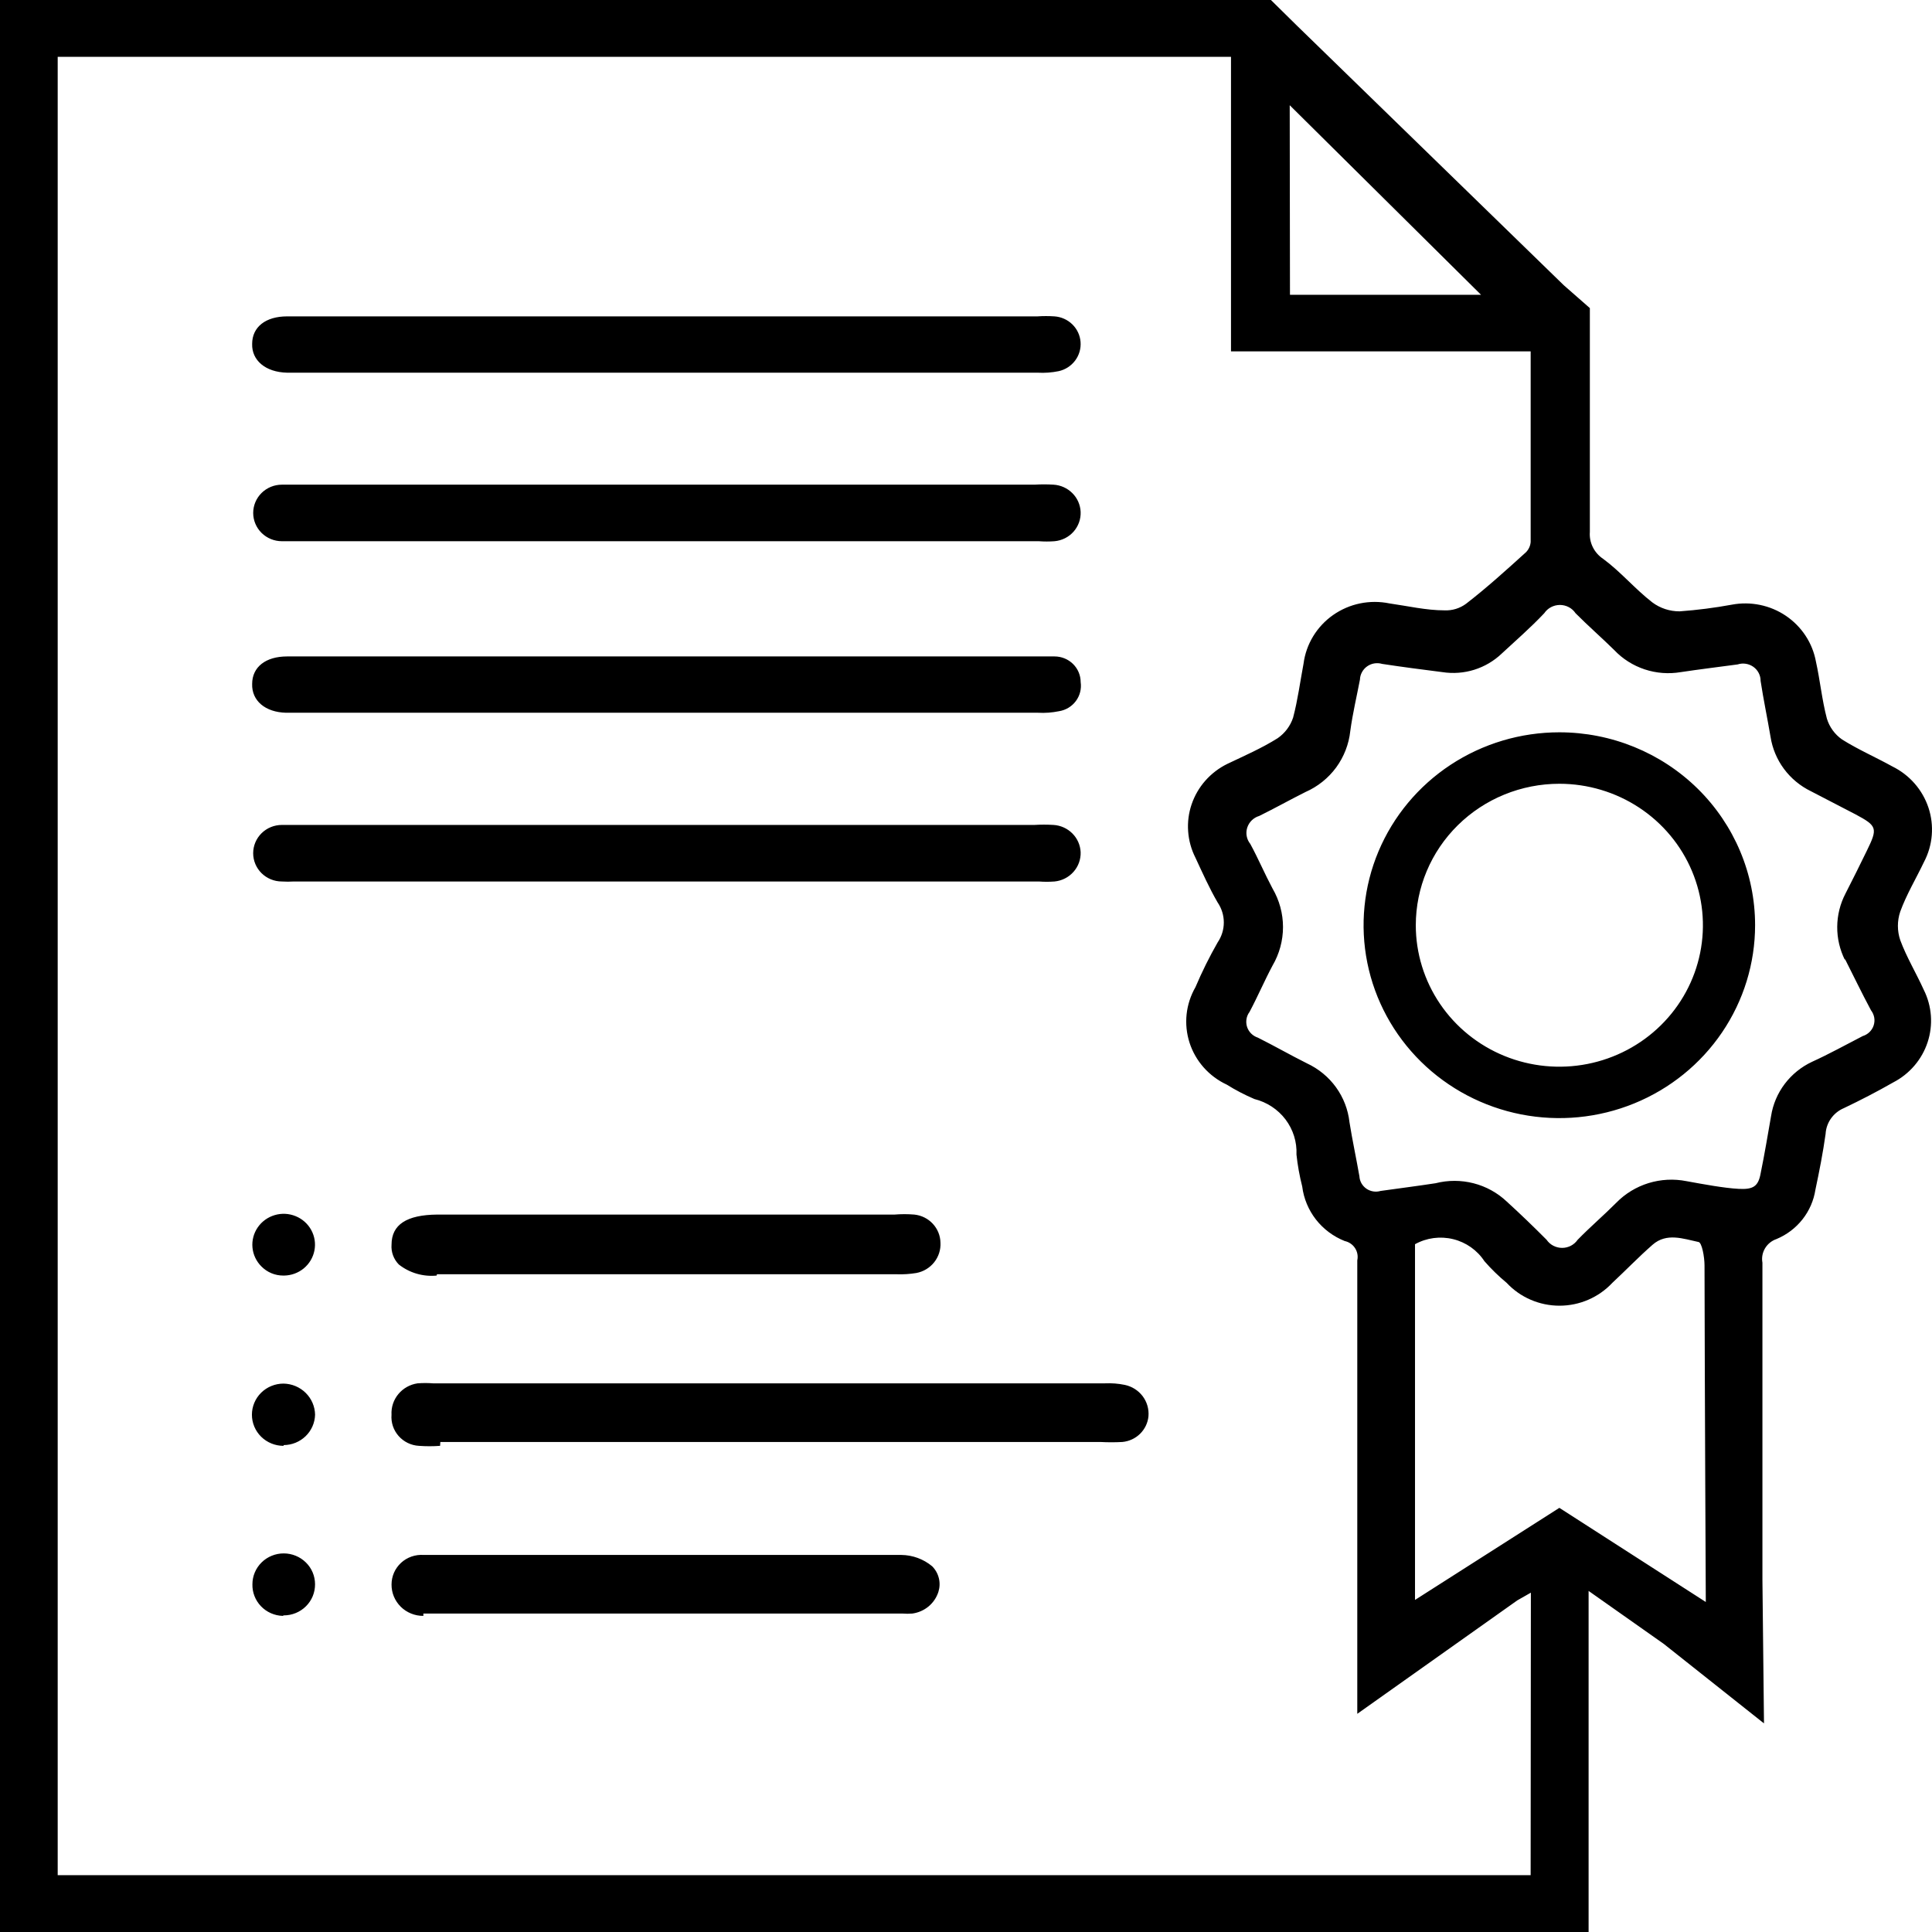 <svg width="74" height="74" xmlns="http://www.w3.org/2000/svg" xmlns:xlink="http://www.w3.org/1999/xlink" x="0px" y="0px"
	 viewBox="0 0 74 74" enable-background="new 0 0 74 74" xml:space="preserve">
<path d="M73.684,37.911c-0.29-0.64-0.66-1.251-0.9-1.901
	c-0.12-0.355-0.12-0.739,0-1.094c0.24-0.66,0.61-1.271,0.91-1.902
	c0.167-0.318,0.268-0.665,0.297-1.022c0.029-0.357-0.013-0.715-0.126-1.055
	c-0.113-0.34-0.293-0.655-0.53-0.926c-0.237-0.271-0.526-0.493-0.851-0.653
	c-0.64-0.355-1.32-0.65-1.93-1.035c-0.278-0.195-0.482-0.476-0.58-0.798
	c-0.19-0.719-0.26-1.468-0.42-2.187c-0.065-0.352-0.2-0.688-0.397-0.988
	c-0.197-0.3-0.453-0.559-0.752-0.762s-0.636-0.344-0.992-0.418
	c-0.355-0.073-0.722-0.077-1.078-0.01c-0.661,0.122-1.329,0.207-2,0.256
	c-0.379,0.002-0.748-0.119-1.05-0.345c-0.66-0.512-1.21-1.172-1.88-1.665
	c-0.17-0.113-0.307-0.268-0.397-0.449c-0.09-0.182-0.129-0.384-0.113-0.585
	c0-2.305,0-8.571,0-8.571l-1-0.877L49.679,0.985L48.679,0H0v74h60.847V60.936
	l2.879,2.029L67.565,66.01l-0.06-5.488c0,0,0-7.123,0-12.158
	c-0.035-0.19,0.001-0.385,0.1-0.551s0.255-0.292,0.44-0.355
	c0.392-0.164,0.734-0.423,0.995-0.754c0.261-0.331,0.431-0.723,0.495-1.137
	c0.15-0.709,0.29-1.419,0.39-2.138c0.012-0.212,0.084-0.417,0.208-0.591
	c0.124-0.174,0.294-0.311,0.492-0.394c0.64-0.305,1.27-0.631,1.89-0.985
	c0.626-0.324,1.099-0.876,1.317-1.539C74.05,39.257,73.997,38.536,73.684,37.911z
	 M49.399,4.03l7.328,7.261h-7.318L49.399,4.03z M58.627,71.823H2.21V2.177h44.94
	v11.281h10.728h0.75c0,2.483,0,4.926,0,7.3
	c-0.011,0.148-0.075,0.288-0.18,0.394c-0.75,0.68-1.5,1.36-2.29,1.97
	c-0.238,0.178-0.531,0.269-0.83,0.256c-0.7,0-1.41-0.167-2.11-0.266
	c-0.371-0.076-0.754-0.076-1.125,0c-0.371,0.076-0.722,0.228-1.031,0.444
	c-0.309,0.216-0.569,0.494-0.764,0.814c-0.195,0.32-0.321,0.677-0.369,1.047
	c-0.13,0.69-0.22,1.389-0.4,2.069c-0.105,0.318-0.312,0.595-0.59,0.788
	c-0.61,0.384-1.29,0.68-1.93,0.985c-0.32,0.157-0.605,0.375-0.84,0.64
	c-0.235,0.266-0.413,0.574-0.527,0.908s-0.159,0.687-0.133,1.038
	c0.025,0.351,0.12,0.694,0.28,1.009c0.27,0.581,0.53,1.163,0.85,1.714
	c0.154,0.226,0.236,0.492,0.236,0.764c0,0.272-0.082,0.538-0.236,0.764
	c-0.317,0.555-0.601,1.127-0.85,1.714c-0.184,0.32-0.3,0.674-0.339,1.039
	c-0.039,0.366-0.001,0.735,0.111,1.086c0.113,0.351,0.298,0.674,0.543,0.951
	c0.246,0.277,0.547,0.501,0.884,0.658c0.338,0.211,0.692,0.395,1.06,0.552
	c0.476,0.118,0.896,0.394,1.19,0.781c0.293,0.388,0.442,0.863,0.42,1.347
	c0.044,0.412,0.118,0.82,0.22,1.222c0.057,0.46,0.239,0.896,0.525,1.264
	c0.287,0.367,0.668,0.652,1.104,0.825c0.163,0.035,0.305,0.133,0.395,0.272
	c0.09,0.139,0.12,0.307,0.085,0.467c0,0.768,0,1.537,0,2.295
	c0,2.818,0,10.512,0,10.512v4.562l6.129-4.345l0.52-0.296L58.627,71.823z
	 M65.336,61.36l-5.609-3.606l-5.529,3.527c0,0,0-8.276,0-10.837c0-0.985,0-1.971,0-2.788
	c0.444-0.246,0.966-0.315,1.46-0.194c0.494,0.121,0.923,0.423,1.199,0.845
	c0.26,0.298,0.545,0.575,0.85,0.828c0.258,0.276,0.57,0.497,0.919,0.647
	c0.348,0.151,0.725,0.229,1.106,0.229c0.381,0,0.757-0.078,1.106-0.229
	c0.348-0.151,0.661-0.371,0.919-0.647c0.52-0.483,1-0.985,1.54-1.458
	c0.54-0.473,1.18-0.227,1.75-0.108c0.14,0,0.24,0.581,0.24,0.897
	C65.296,53.438,65.336,61.36,65.336,61.36z M70.665,36.729
	c0.33,0.65,0.64,1.3,1,1.97c0.062,0.081,0.104,0.175,0.122,0.275
	c0.018,0.1,0.01,0.203-0.021,0.3c-0.031,0.097-0.086,0.185-0.159,0.256
	c-0.073,0.071-0.163,0.124-0.261,0.154c-0.65,0.335-1.29,0.69-1.94,0.985
	c-0.414,0.194-0.773,0.485-1.047,0.847c-0.274,0.362-0.453,0.785-0.523,1.232
	c-0.13,0.739-0.25,1.468-0.4,2.197c-0.09,0.493-0.28,0.621-0.84,0.591
	c-0.56-0.029-1.35-0.177-2-0.295c-0.483-0.096-0.982-0.07-1.452,0.074
	c-0.47,0.145-0.896,0.404-1.237,0.753c-0.48,0.483-1,0.926-1.48,1.419
	c-0.066,0.095-0.155,0.174-0.258,0.228c-0.104,0.054-0.219,0.082-0.336,0.082
	c-0.117,0-0.233-0.028-0.337-0.082c-0.104-0.054-0.192-0.132-0.258-0.228
	c-0.5-0.503-1-0.985-1.53-1.468c-0.355-0.335-0.792-0.575-1.268-0.697
	c-0.476-0.122-0.976-0.123-1.452-0.002c-0.7,0.108-1.41,0.197-2.109,0.296
	c-0.091,0.027-0.188,0.033-0.282,0.018c-0.094-0.015-0.184-0.051-0.262-0.105
	c-0.078-0.054-0.142-0.125-0.189-0.207c-0.046-0.082-0.073-0.174-0.078-0.268
	c-0.12-0.69-0.27-1.379-0.38-2.069c-0.053-0.482-0.23-0.943-0.515-1.338
	s-0.669-0.711-1.114-0.918c-0.63-0.315-1.25-0.67-1.88-0.985
	c-0.097-0.032-0.185-0.086-0.257-0.157c-0.072-0.072-0.126-0.159-0.157-0.255
	C47.734,39.235,47.727,39.133,47.743,39.034c0.016-0.1,0.056-0.194,0.117-0.275
	c0.31-0.581,0.57-1.192,0.88-1.773c0.263-0.449,0.402-0.959,0.402-1.478
	s-0.139-1.028-0.402-1.478c-0.3-0.562-0.55-1.153-0.85-1.704
	c-0.07-0.087-0.118-0.189-0.138-0.298c-0.021-0.109-0.014-0.221,0.02-0.327
	c0.034-0.106,0.093-0.202,0.173-0.28c0.08-0.078,0.178-0.136,0.286-0.168
	c0.6-0.295,1.18-0.621,1.77-0.916c0.469-0.206,0.875-0.531,1.177-0.941
	C51.478,28.985,51.665,28.504,51.719,28c0.09-0.67,0.25-1.34,0.37-1.97
	c0.003-0.1,0.03-0.197,0.078-0.285c0.048-0.088,0.115-0.164,0.197-0.222
	s0.177-0.097,0.276-0.113c0.1-0.016,0.202-0.01,0.299,0.019
	c0.77,0.118,1.54,0.217,2.31,0.315c0.408,0.063,0.826,0.032,1.219-0.091
	s0.753-0.335,1.05-0.618c0.55-0.512,1.1-0.985,1.63-1.547
	c0.066-0.098,0.155-0.178,0.26-0.233c0.105-0.055,0.222-0.084,0.34-0.084
	c0.119,0,0.236,0.029,0.34,0.084c0.105,0.055,0.194,0.135,0.259,0.233
	c0.48,0.483,1,0.936,1.48,1.409c0.32,0.339,0.721,0.593,1.166,0.741
	c0.445,0.148,0.92,0.184,1.383,0.106c0.72-0.108,1.45-0.197,2.179-0.295
	c0.101-0.033,0.208-0.042,0.313-0.025c0.105,0.016,0.205,0.057,0.291,0.118
	c0.086,0.062,0.156,0.142,0.204,0.236c0.048,0.094,0.073,0.197,0.072,0.302
	c0.11,0.719,0.26,1.429,0.38,2.138c0.069,0.445,0.245,0.868,0.515,1.232
	s0.625,0.658,1.035,0.857l1.71,0.887c0.83,0.443,0.85,0.532,0.43,1.389
	c-0.27,0.552-0.54,1.103-0.82,1.645c-0.204,0.393-0.312,0.827-0.315,1.269
	c-0.004,0.441,0.098,0.877,0.295,1.273V36.729z M10.828,61.892
	c-0.316-0.01-0.616-0.143-0.833-0.37c-0.217-0.227-0.335-0.529-0.327-0.841
	c0-0.314,0.126-0.614,0.351-0.836c0.225-0.222,0.53-0.346,0.848-0.346
	c0.318,0,0.623,0.125,0.848,0.346C11.941,60.065,12.067,60.366,12.067,60.68
	c0.001,0.156-0.029,0.311-0.088,0.456c-0.06,0.145-0.148,0.276-0.259,0.387
	c-0.111,0.111-0.244,0.199-0.39,0.259c-0.146,0.06-0.303,0.091-0.461,0.091
	L10.828,61.892z M16.216,61.892c-0.161,0.001-0.32-0.029-0.468-0.089
	c-0.149-0.06-0.284-0.148-0.397-0.26c-0.113-0.112-0.203-0.245-0.264-0.391
	c-0.061-0.146-0.091-0.303-0.09-0.461c-0-0.156,0.032-0.31,0.094-0.453
	c0.063-0.143,0.155-0.271,0.27-0.378c0.115-0.106,0.252-0.188,0.401-0.24
	c0.149-0.052,0.307-0.073,0.465-0.062h13.697c1.53,0,3.069,0,4.599,0
	c0.432,0.005,0.85,0.158,1.18,0.433c0.127,0.127,0.216,0.286,0.258,0.46
	C36.003,60.624,35.996,60.805,35.942,60.975c-0.07,0.217-0.201,0.41-0.378,0.557
	c-0.177,0.146-0.393,0.24-0.622,0.271c-0.123,0.01-0.247,0.01-0.37,0h-18.356
	V61.892z M10.858,55.379c-0.321,0-0.628-0.126-0.855-0.349
	c-0.227-0.224-0.354-0.527-0.354-0.843s0.127-0.619,0.354-0.843
	c0.227-0.223,0.535-0.349,0.855-0.349c0.319,0.005,0.624,0.132,0.85,0.355
	c0.226,0.222,0.355,0.523,0.36,0.837c-0.008,0.309-0.137,0.604-0.361,0.821
	c-0.224,0.217-0.525,0.34-0.839,0.342L10.858,55.379z M16.856,55.379
	c-0.27,0.02-0.54,0.02-0.81,0C15.898,55.371,15.752,55.333,15.618,55.268
	s-0.253-0.156-0.351-0.267s-0.172-0.24-0.219-0.38
	c-0.046-0.14-0.064-0.287-0.052-0.434c-0.016-0.287,0.078-0.57,0.263-0.792
	c0.185-0.222,0.448-0.369,0.736-0.41c0.196-0.015,0.394-0.015,0.59,0h25.744
	c0.251-0.011,0.503,0.008,0.75,0.059c0.274,0.057,0.518,0.21,0.686,0.431
	c0.167,0.221,0.247,0.495,0.224,0.771c-0.024,0.253-0.138,0.49-0.32,0.67
	c-0.182,0.18-0.423,0.291-0.68,0.315c-0.28,0.015-0.56,0.015-0.84,0H16.866
	L16.856,55.379z M10.858,48.857c-0.159,0.001-0.316-0.029-0.462-0.09
	s-0.278-0.151-0.388-0.264C9.814,48.308,9.695,48.053,9.67,47.782
	c-0.025-0.271,0.046-0.543,0.201-0.769c0.155-0.226,0.384-0.392,0.649-0.471
	c0.265-0.079,0.549-0.065,0.804,0.04c0.256,0.104,0.467,0.292,0.598,0.532
	c0.131,0.24,0.174,0.517,0.121,0.785c-0.052,0.267-0.197,0.509-0.409,0.684
	c-0.212,0.174-0.479,0.271-0.756,0.274H10.858z M16.726,48.857
	c-0.521,0.051-1.041-0.101-1.45-0.424c-0.098-0.1-0.174-0.219-0.222-0.35
	c-0.048-0.131-0.068-0.27-0.057-0.409c0-0.769,0.58-1.143,1.75-1.153h17.516
	c0.253-0.021,0.507-0.021,0.76,0c0.271,0.029,0.521,0.153,0.705,0.351
	c0.184,0.198,0.289,0.455,0.294,0.723c0.015,0.271-0.07,0.537-0.239,0.751
	c-0.169,0.214-0.411,0.36-0.681,0.412c-0.251,0.042-0.505,0.058-0.76,0.049
	H16.736L16.726,48.857z M41.391,32.64c0.009,0.277-0.089,0.548-0.275,0.756
	c-0.186,0.209-0.445,0.34-0.725,0.367c-0.2,0.015-0.4,0.015-0.6,0h-28.534
	c-0.153,0.01-0.307,0.01-0.46,0c-0.292,0-0.571-0.114-0.778-0.317
	c-0.206-0.203-0.322-0.479-0.322-0.766c0-0.287,0.116-0.563,0.322-0.766
	c0.206-0.203,0.486-0.317,0.778-0.317c0.54,0,1.07,0,1.6,0h27.224
	c0.243-0.015,0.487-0.015,0.73,0c0.274,0.017,0.531,0.133,0.723,0.326
	C41.266,32.114,41.379,32.37,41.391,32.64z M9.658,26.197
	c0-0.65,0.52-1.054,1.34-1.054h28.734c0.22,0,0.44,0,0.66,0
	c0.265,0,0.52,0.104,0.707,0.288c0.188,0.185,0.293,0.435,0.293,0.697
	c0.037,0.256-0.029,0.516-0.184,0.724c-0.155,0.208-0.387,0.348-0.646,0.389
	c-0.263,0.054-0.532,0.074-0.8,0.059H11.358c-0.14,0-0.27,0-0.4,0
	C10.158,27.281,9.638,26.837,9.658,26.197z M41.391,19.606
	c0.011,0.278-0.086,0.549-0.272,0.759c-0.186,0.209-0.447,0.34-0.728,0.365
	c-0.2,0.015-0.4,0.015-0.6,0H10.798c-0.292,0-0.571-0.114-0.778-0.317
	c-0.206-0.203-0.322-0.479-0.322-0.766s0.116-0.563,0.322-0.766
	c0.206-0.203,0.486-0.317,0.778-0.317c0.54,0,1.07,0,1.6,0h27.224
	c0.243-0.015,0.487-0.015,0.73,0c0.274,0.017,0.531,0.133,0.723,0.326
	C41.266,19.08,41.379,19.336,41.391,19.606z M9.658,13.172
	c0-0.65,0.52-1.054,1.34-1.054h28.734c0.22-0.015,0.44-0.015,0.66,0
	c0.258,0.019,0.5,0.128,0.683,0.308c0.183,0.18,0.294,0.419,0.313,0.673
	c0.019,0.254-0.054,0.507-0.208,0.712c-0.154,0.205-0.377,0.349-0.629,0.405
	c-0.263,0.054-0.532,0.074-0.8,0.059H10.998
	C10.158,14.256,9.638,13.793,9.658,13.172z M59.727,30.02
	c1.087,0,2.151,0.318,3.055,0.913c0.904,0.595,1.609,1.442,2.025,2.432
	c0.416,0.99,0.525,2.08,0.313,3.131c-0.212,1.051-0.736,2.017-1.505,2.774
	c-0.769,0.758-1.749,1.274-2.815,1.483c-1.067,0.209-2.172,0.102-3.177-0.308
	c-1.005-0.41-1.864-1.105-2.468-1.996c-0.604-0.891-0.927-1.939-0.927-3.01
	c0-1.437,0.579-2.815,1.611-3.832C56.87,30.591,58.269,30.02,59.727,30.02z
	 M59.727,28.049c-1.483,0-2.933,0.433-4.166,1.245
	c-1.233,0.812-2.194,1.966-2.762,3.316c-0.568,1.35-0.716,2.836-0.427,4.269
	c0.289,1.433,1.004,2.75,2.052,3.783c1.049,1.033,2.385,1.737,3.839,2.022
	c1.455,0.285,2.962,0.139,4.332-0.421c1.37-0.559,2.541-1.506,3.365-2.722
	c0.824-1.215,1.264-2.644,1.264-4.105c0-1.96-0.79-3.839-2.196-5.225
	C63.623,28.828,61.716,28.049,59.727,28.049z"/>
</svg>
